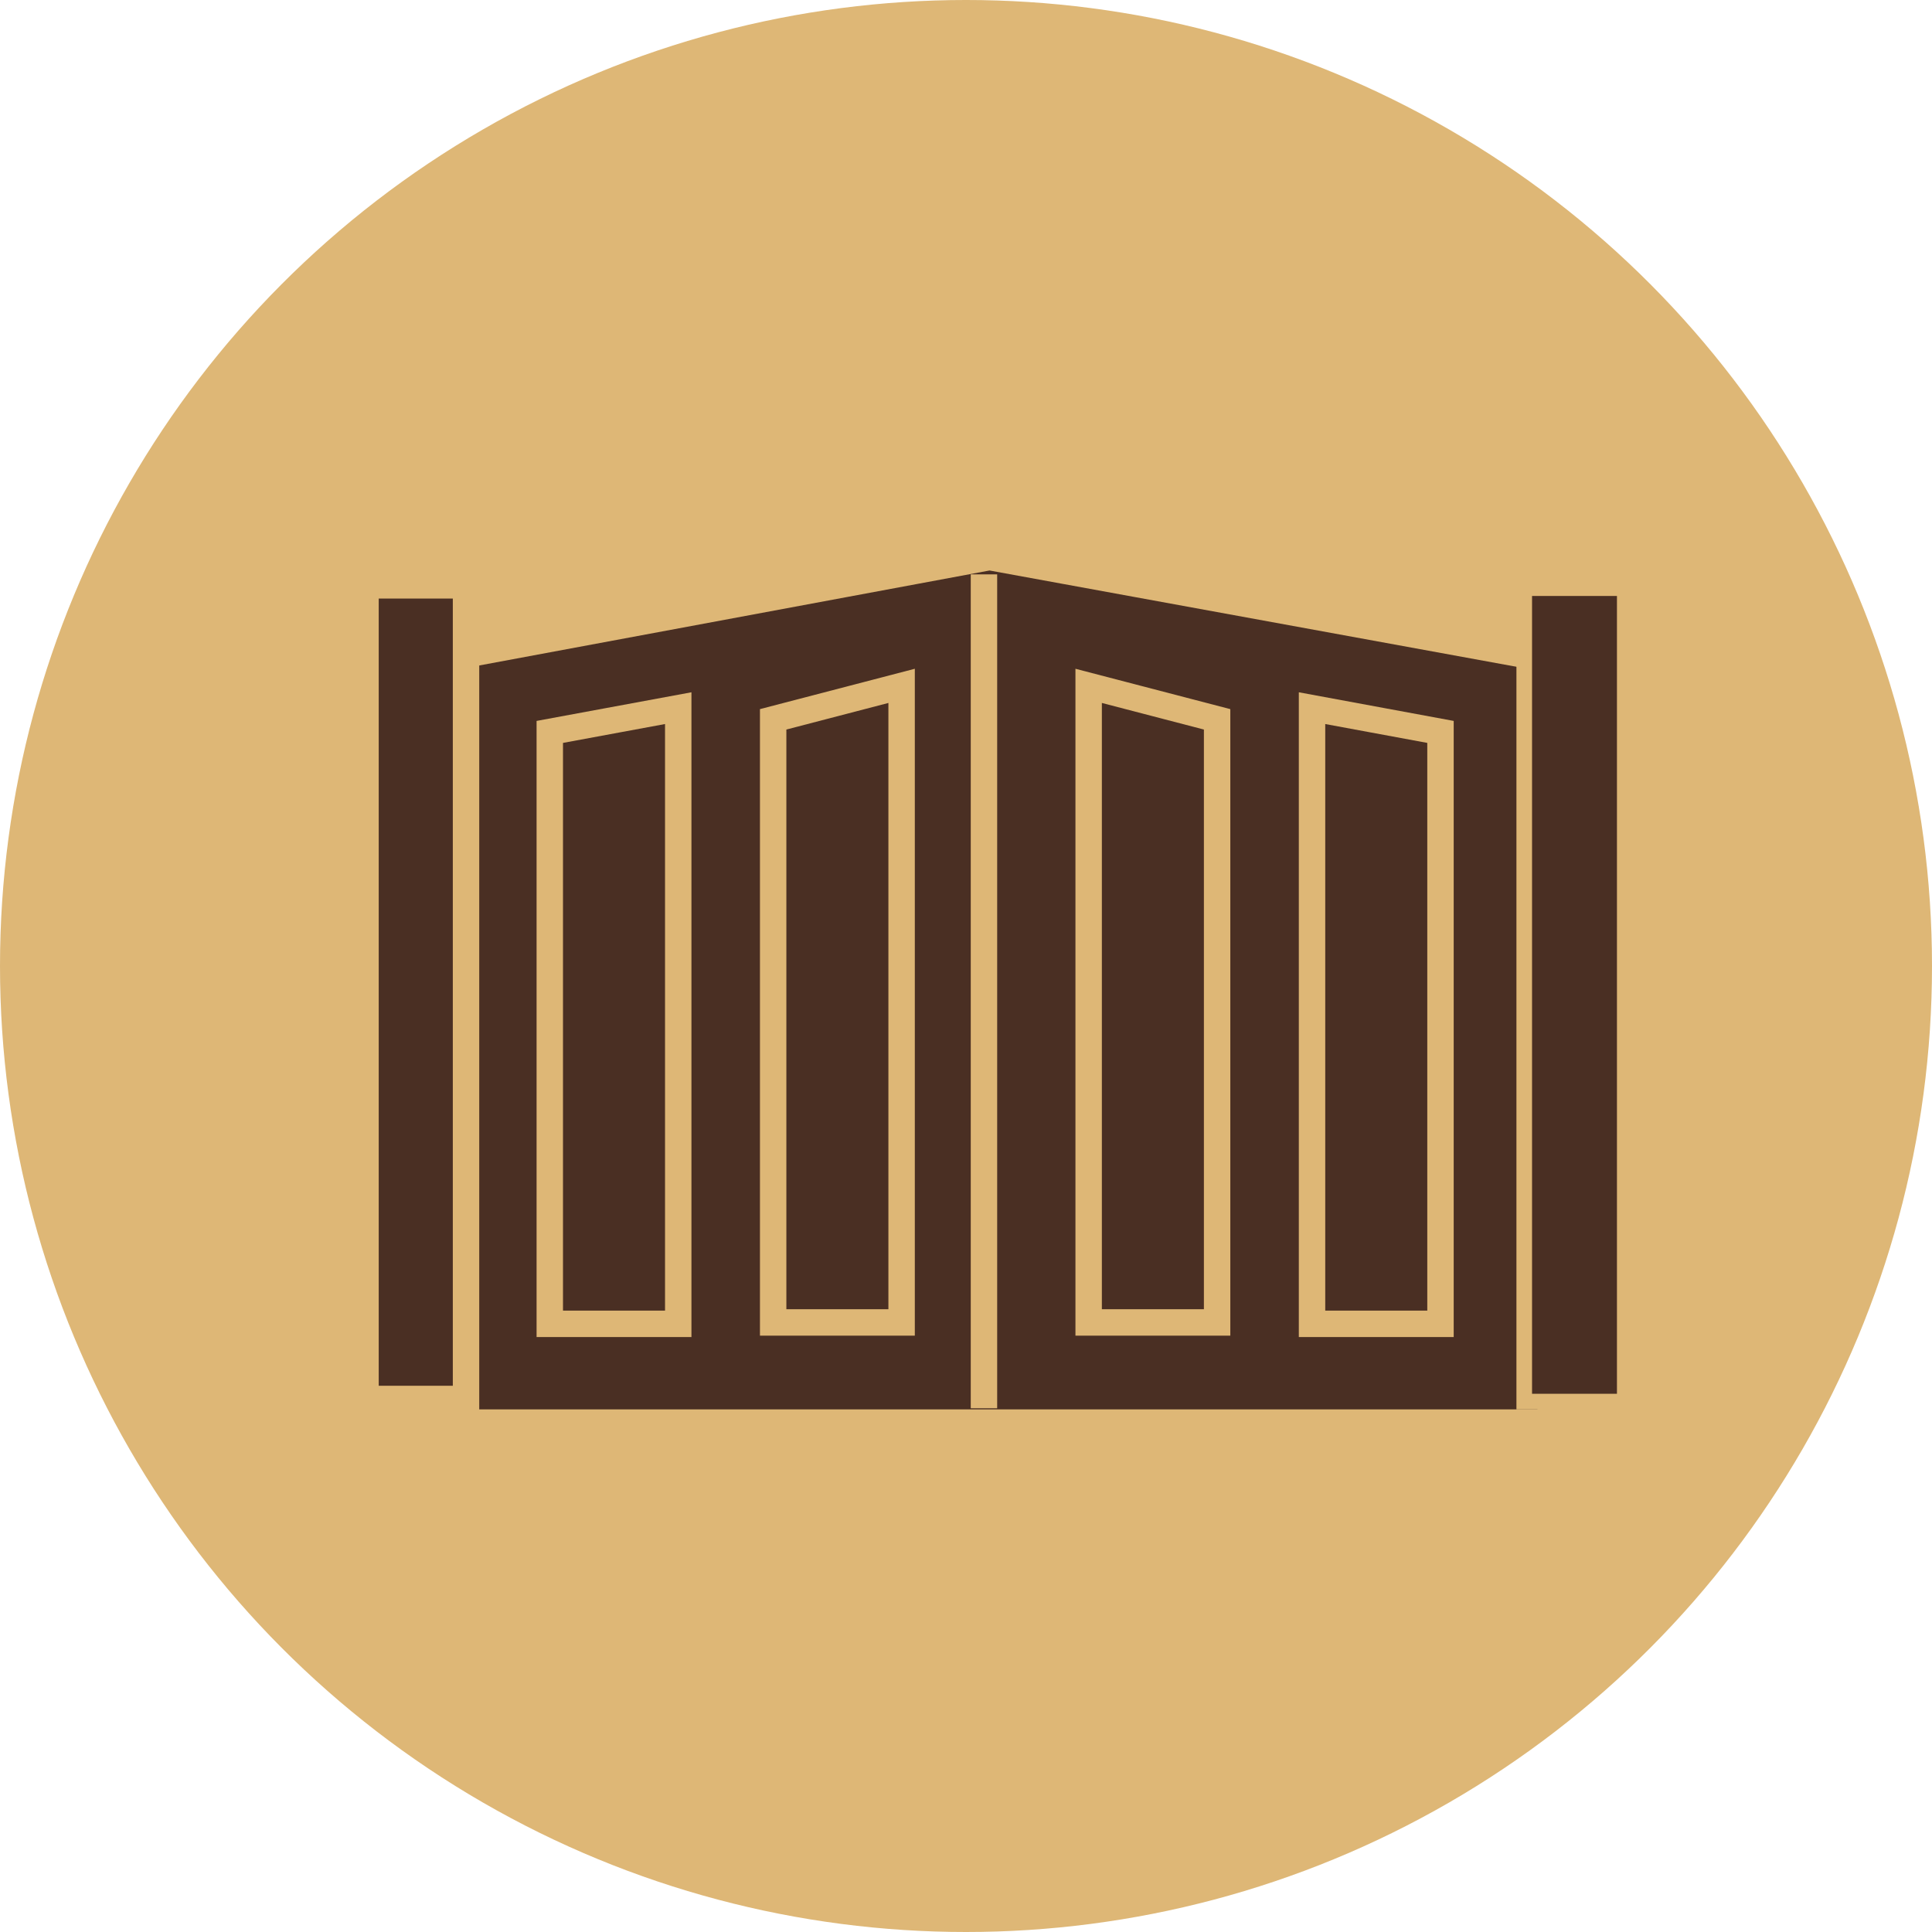 <svg width="37" height="37" viewBox="0 0 37 37" fill="none" xmlns="http://www.w3.org/2000/svg">
<circle cx="18.5" cy="18.5" r="18.5" fill="#DEB776"/>
<path d="M18.951 11.183L8.898 13.054V26.738H29.191V13.054L18.951 11.183Z" fill="#4A2F23" stroke="#4A2F23" stroke-width="0.506"/>
<path d="M18.844 11V26.97" stroke="#DEB776" stroke-width="0.506"/>
<path d="M8.925 11.21H7V26.792H8.925V11.21Z" fill="#4A2F23" stroke="#DEB776" stroke-width="0.506"/>
<path d="M25.127 13.562L27.587 14.017V25.353H25.127V13.562Z" fill="#4A2F23" stroke="#DEB776" stroke-width="0.506"/>
<path d="M12.989 13.562L10.529 14.017V25.353H12.989V13.562Z" fill="#4A2F23" stroke="#DEB776" stroke-width="0.506"/>
<path d="M20.849 13.135L23.309 13.776V25.326H20.849V13.135Z" fill="#4A2F23" stroke="#DEB776" stroke-width="0.506"/>
<path d="M17.267 13.135L14.807 13.776V25.326H17.267V13.135Z" fill="#4A2F23" stroke="#DEB776" stroke-width="0.506"/>
<path d="M31.116 11.264H29.191V26.842H31.116V11.264Z" fill="#4A2F23" stroke="#DEB776" stroke-width="0.299"/>
</svg>
